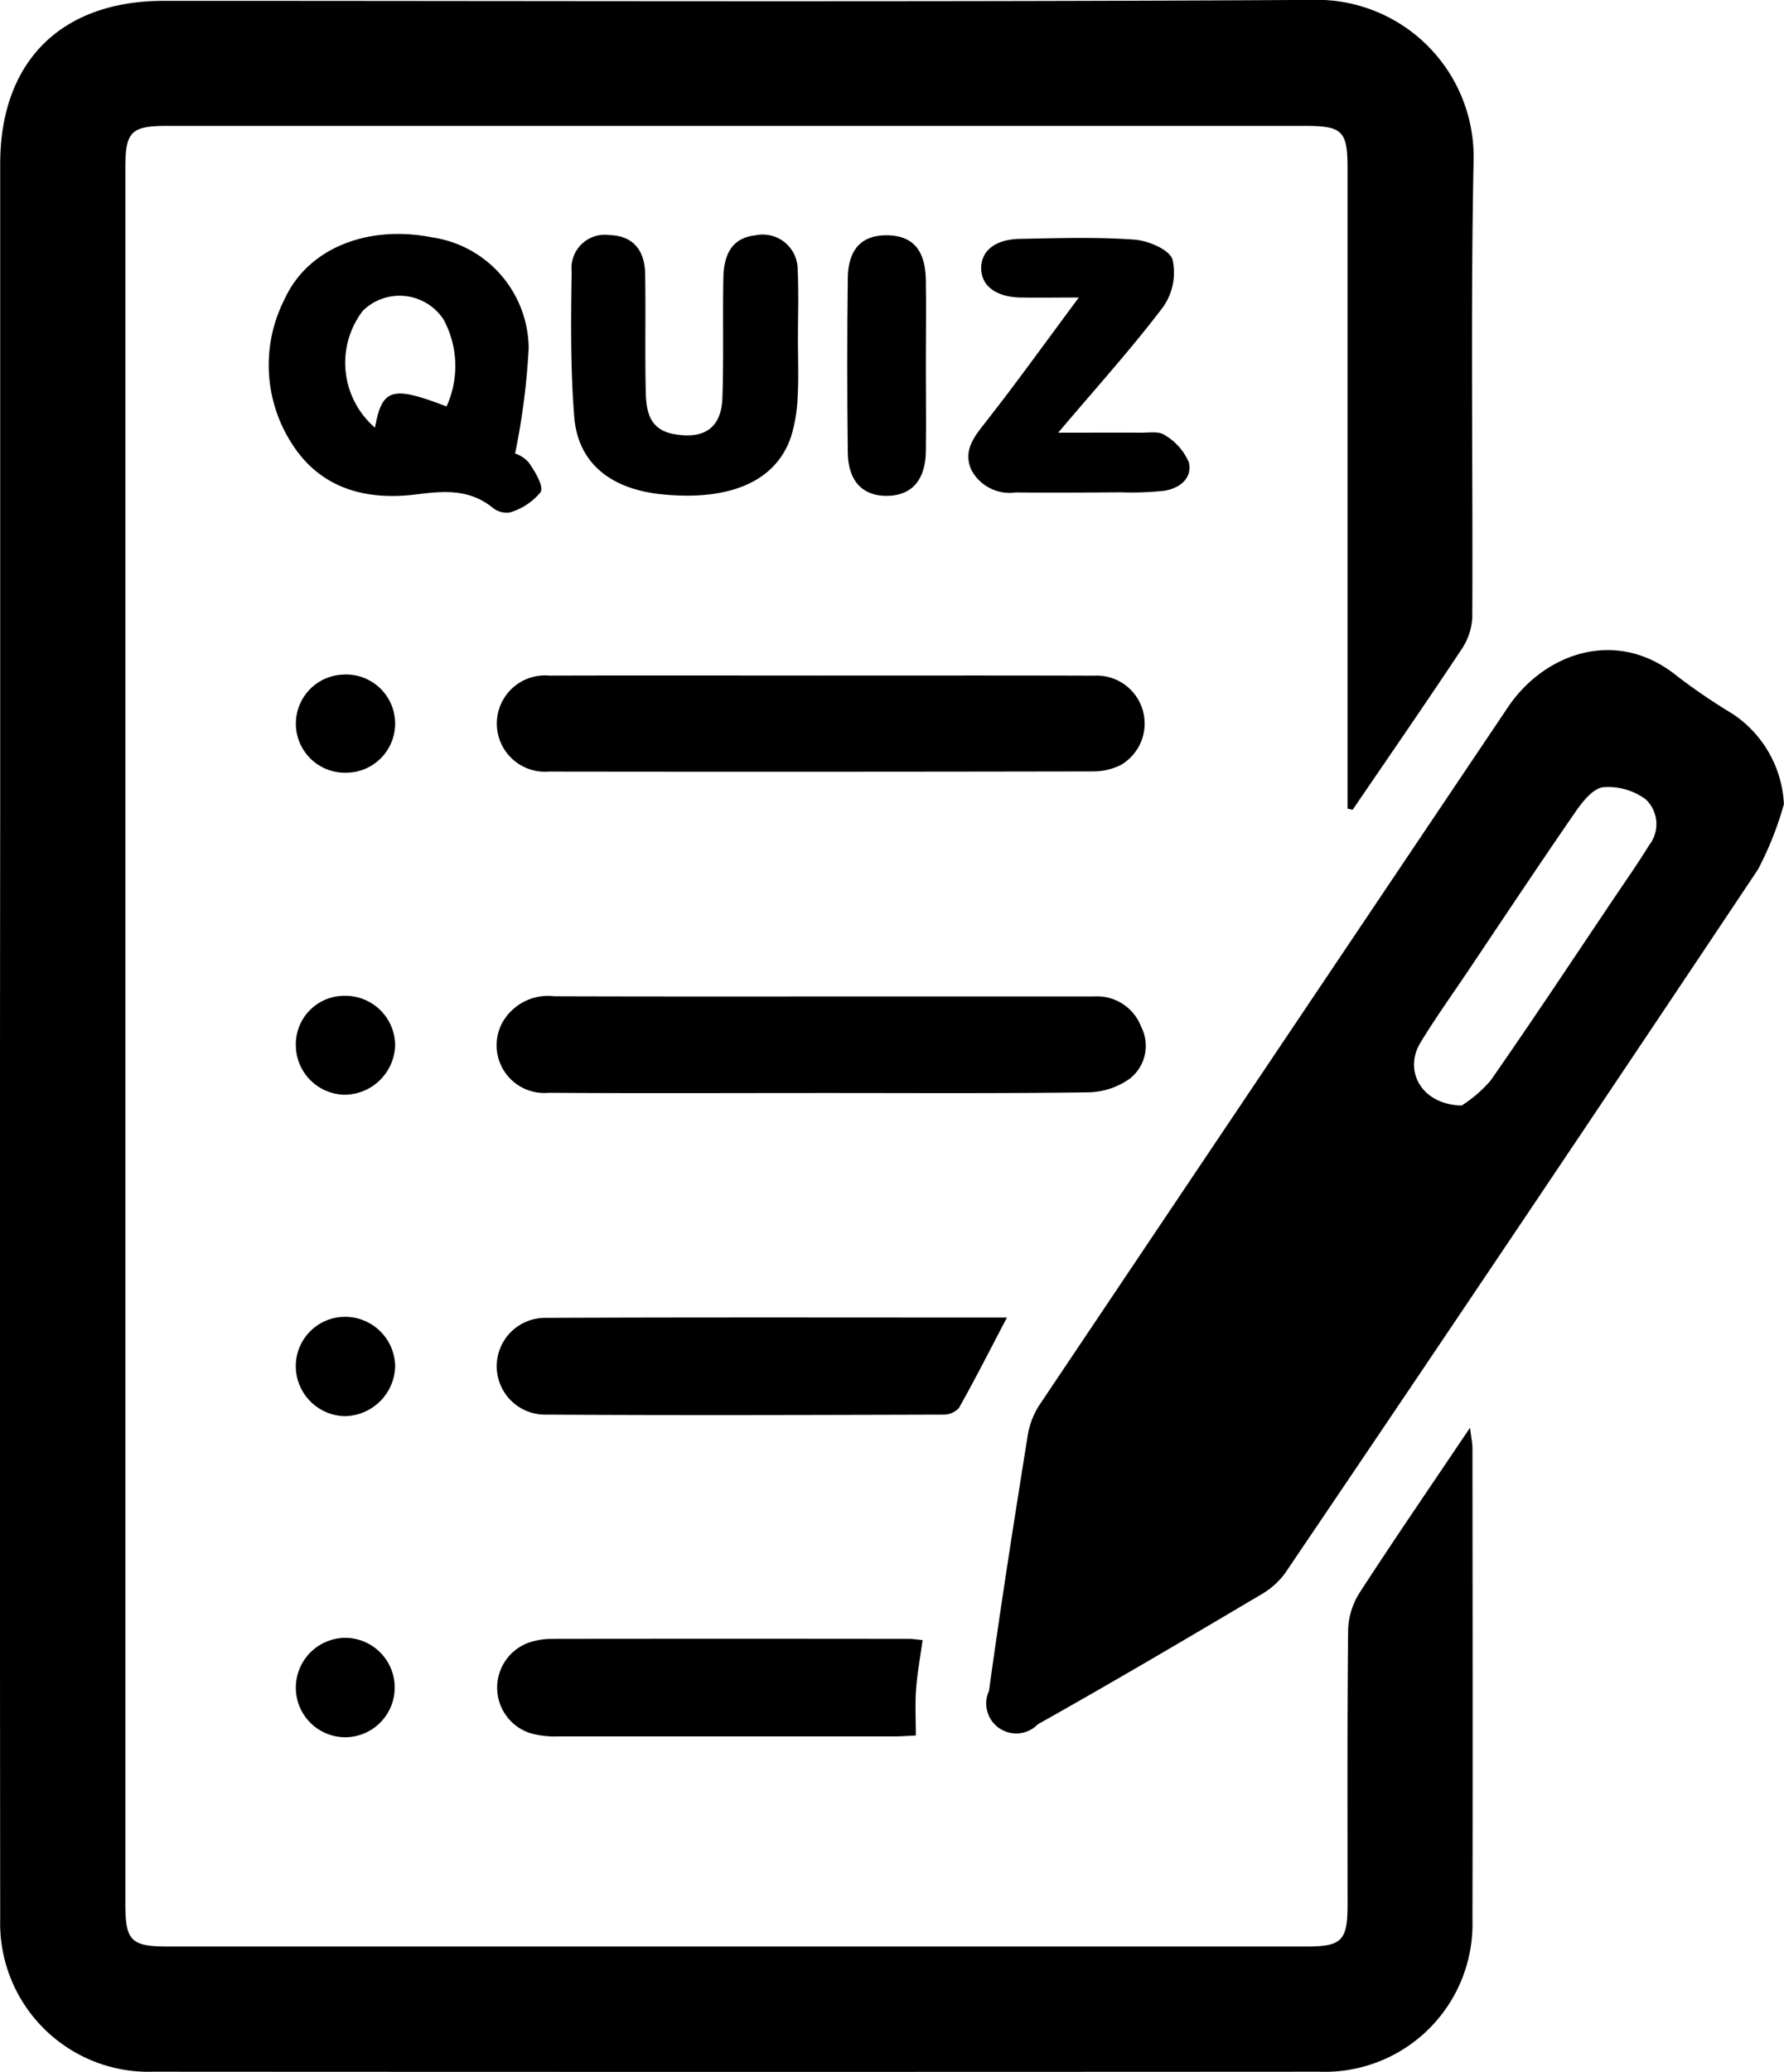 <svg xmlns="http://www.w3.org/2000/svg" width="89.564" height="103.966" viewBox="0 0 89.564 103.966">
  <g id="Group_555" data-name="Group 555" transform="translate(-815.541 -215.734)">
    <g id="Group_554" data-name="Group 554">
      <path id="Path_529" data-name="Path 529" d="M883.193,256.31v-1.527q0-15.3,0-30.6c0-1.882-.251-2.131-2.152-2.132q-28.559,0-57.116,0c-1.793,0-2.091.292-2.091,2.085q0,32.757,0,65.515,0,10.8,0,21.6c0,1.87.283,2.154,2.152,2.154q28.557,0,57.116,0c1.8,0,2.091-.292,2.092-2.082,0-4.6-.02-9.2.028-13.8a3.688,3.688,0,0,1,.574-1.868c1.762-2.715,3.595-5.384,5.546-8.283.06.5.122.771.122,1.046.006,7.879.019,15.759,0,23.638a7.415,7.415,0,0,1-7.679,7.63q-29.277.018-58.557,0a7.451,7.451,0,0,1-7.677-7.654q-.027-28.078,0-56.156,0-15.958,0-31.918c0-5.14,3.057-8.182,8.22-8.182,19.2,0,38.4.067,57.6-.047a7.882,7.882,0,0,1,8.15,8.081c-.153,7.636-.03,15.278-.065,22.917a3.149,3.149,0,0,1-.555,1.611c-1.789,2.695-3.63,5.356-5.453,8.029Z" fill-rule="evenodd"/>
      <path id="Path_531" data-name="Path 531" d="M905.1,256.084a16.6,16.6,0,0,1-1.3,3.274q-11.811,17.693-23.739,35.308a3.858,3.858,0,0,1-1.232,1.089c-3.713,2.2-7.428,4.389-11.188,6.5a1.506,1.506,0,0,1-2.448-1.681c.594-4.311,1.27-8.611,1.959-12.908a3.959,3.959,0,0,1,.631-1.522q11.721-17.466,23.459-34.919c1.8-2.686,5.437-4.051,8.495-1.568a30.2,30.2,0,0,0,2.774,1.888A5.762,5.762,0,0,1,905.1,256.084Zm-16.177,15.122a6.568,6.568,0,0,0,1.454-1.257c2.1-3.009,4.124-6.071,6.173-9.116.6-.893,1.222-1.775,1.784-2.692a1.71,1.71,0,0,0-.172-2.3,3.169,3.169,0,0,0-2.134-.606c-.5.054-1.025.706-1.373,1.208-1.838,2.657-3.623,5.35-5.425,8.031-.8,1.192-1.64,2.361-2.383,3.587C886,269.467,886.908,271.164,888.928,271.206Z" fill-rule="evenodd"/>
      <path id="Path_535" data-name="Path 535" d="M856.756,270.577c-4.556,0-9.112.021-13.668-.01a2.394,2.394,0,0,1-2.331-3.515,2.63,2.63,0,0,1,2.613-1.329c5.835.02,11.67.008,17.505.009l9.592,0a2.367,2.367,0,0,1,2.363,1.518,2.09,2.09,0,0,1-.574,2.611,3.7,3.7,0,0,1-2.071.683C865.709,270.605,861.232,270.576,856.756,270.577Z" fill-rule="evenodd"/>
      <path id="Path_536" data-name="Path 536" d="M856.677,249.631c4.595,0,9.192-.008,13.788.006a2.406,2.406,0,0,1,1.336,4.487,3.134,3.134,0,0,1-1.372.317q-13.671.027-27.338.009a2.417,2.417,0,1,1,.036-4.816C847.644,249.621,852.16,249.63,856.677,249.631Z" fill-rule="evenodd"/>
      <path id="Path_538" data-name="Path 538" d="M841.4,238.488a1.6,1.6,0,0,1,.692.459c.307.447.757,1.177.59,1.482a3.14,3.14,0,0,1-1.533,1.015,1.1,1.1,0,0,1-.889-.247c-1.163-.926-2.416-.834-3.808-.657-2.466.313-4.758-.246-6.212-2.475a7.269,7.269,0,0,1-.41-7.324c1.165-2.547,4.153-3.733,7.385-3.1a5.668,5.668,0,0,1,4.867,5.566A35,35,0,0,1,841.4,238.488Zm-7.035-1.294c.361-1.973.852-2.119,3.594-1.065a4.9,4.9,0,0,0-.147-4.358,2.637,2.637,0,0,0-4.053-.446A4.293,4.293,0,0,0,834.368,237.194Z" fill-rule="evenodd"/>
      <path id="Path_539" data-name="Path 539" d="M866.093,281.845c-.849,1.617-1.6,3.1-2.413,4.543a1.058,1.058,0,0,1-.8.327c-6.636.019-13.273.04-19.908,0a2.428,2.428,0,1,1-.09-4.855C850.591,281.828,858.3,281.845,866.093,281.845Z" fill-rule="evenodd"/>
      <path id="Path_542" data-name="Path 542" d="M861.858,298.028c-.124.91-.27,1.691-.327,2.479-.053.745-.012,1.5-.012,2.308-.379.018-.733.047-1.086.047q-8.446,0-16.892,0a4.476,4.476,0,0,1-1.413-.175,2.4,2.4,0,0,1,.075-4.569,3.647,3.647,0,0,1,1.061-.151q8.924-.012,17.849,0C861.309,297.959,861.5,297.994,861.858,298.028Z" fill-rule="evenodd"/>
      <path id="Path_543" data-name="Path 543" d="M855.6,232.765c0,.959.04,1.921-.014,2.877a7.771,7.771,0,0,1-.331,2c-.744,2.225-3.029,3.231-6.439,2.9-2.607-.25-4.257-1.562-4.445-3.885-.194-2.424-.167-4.871-.131-7.306a1.671,1.671,0,0,1,1.912-1.819c1.121.031,1.759.7,1.779,1.961.031,1.959-.015,3.919.029,5.876.021.983.168,1.933,1.439,2.151,1.509.259,2.36-.314,2.411-1.841.067-2,.009-4,.047-6,.026-1.36.566-2.026,1.622-2.139a1.753,1.753,0,0,1,2.108,1.74C855.641,230.444,855.6,231.6,855.6,232.765Z" fill-rule="evenodd"/>
      <path id="Path_544" data-name="Path 544" d="M868.666,237.445c1.633,0,2.9-.007,4.177,0,.4,0,.891-.08,1.168.119a2.9,2.9,0,0,1,1.214,1.367c.187.816-.481,1.323-1.267,1.433a16.025,16.025,0,0,1-2.149.073c-1.757.011-3.514.025-5.27.006a2.182,2.182,0,0,1-2.223-1.112c-.433-.942.084-1.623.663-2.359,1.552-1.972,3.015-4.014,4.723-6.309-1.152,0-2.035.013-2.917,0-1.229-.023-1.97-.574-1.984-1.449s.677-1.469,1.937-1.494c1.916-.037,3.839-.1,5.746.037.693.049,1.754.492,1.92.994a2.989,2.989,0,0,1-.465,2.379C872.356,233.22,870.592,235.17,868.666,237.445Z" fill-rule="evenodd"/>
      <path id="Path_546" data-name="Path 546" d="M862.023,234.071c0,1.437.02,2.875,0,4.312s-.71,2.216-1.937,2.232-1.967-.729-1.983-2.18q-.052-4.371,0-8.742c.016-1.469.719-2.175,1.989-2.154s1.9.739,1.93,2.221C862.044,231.2,862.023,232.634,862.023,234.071Z" fill-rule="evenodd"/>
      <path id="Path_547" data-name="Path 547" d="M832.853,281.807a2.519,2.519,0,0,1,2.527,2.492,2.568,2.568,0,0,1-2.545,2.493,2.515,2.515,0,0,1-2.443-2.451A2.475,2.475,0,0,1,832.853,281.807Z" fill-rule="evenodd"/>
      <path id="Path_548" data-name="Path 548" d="M832.927,254.506a2.463,2.463,0,0,1-.169-4.923,2.464,2.464,0,1,1,.169,4.923Z" fill-rule="evenodd"/>
      <path id="Path_549" data-name="Path 549" d="M832.849,265.7a2.5,2.5,0,0,1,2.53,2.472,2.556,2.556,0,0,1-2.54,2.492,2.493,2.493,0,0,1-2.445-2.441A2.435,2.435,0,0,1,832.849,265.7Z" fill-rule="evenodd"/>
      <path id="Path_550" data-name="Path 550" d="M830.393,300.384a2.5,2.5,0,0,1,2.538-2.469,2.495,2.495,0,0,1-.056,4.989A2.488,2.488,0,0,1,830.393,300.384Z" fill-rule="evenodd"/>
    </g>
  </g>
</svg>

